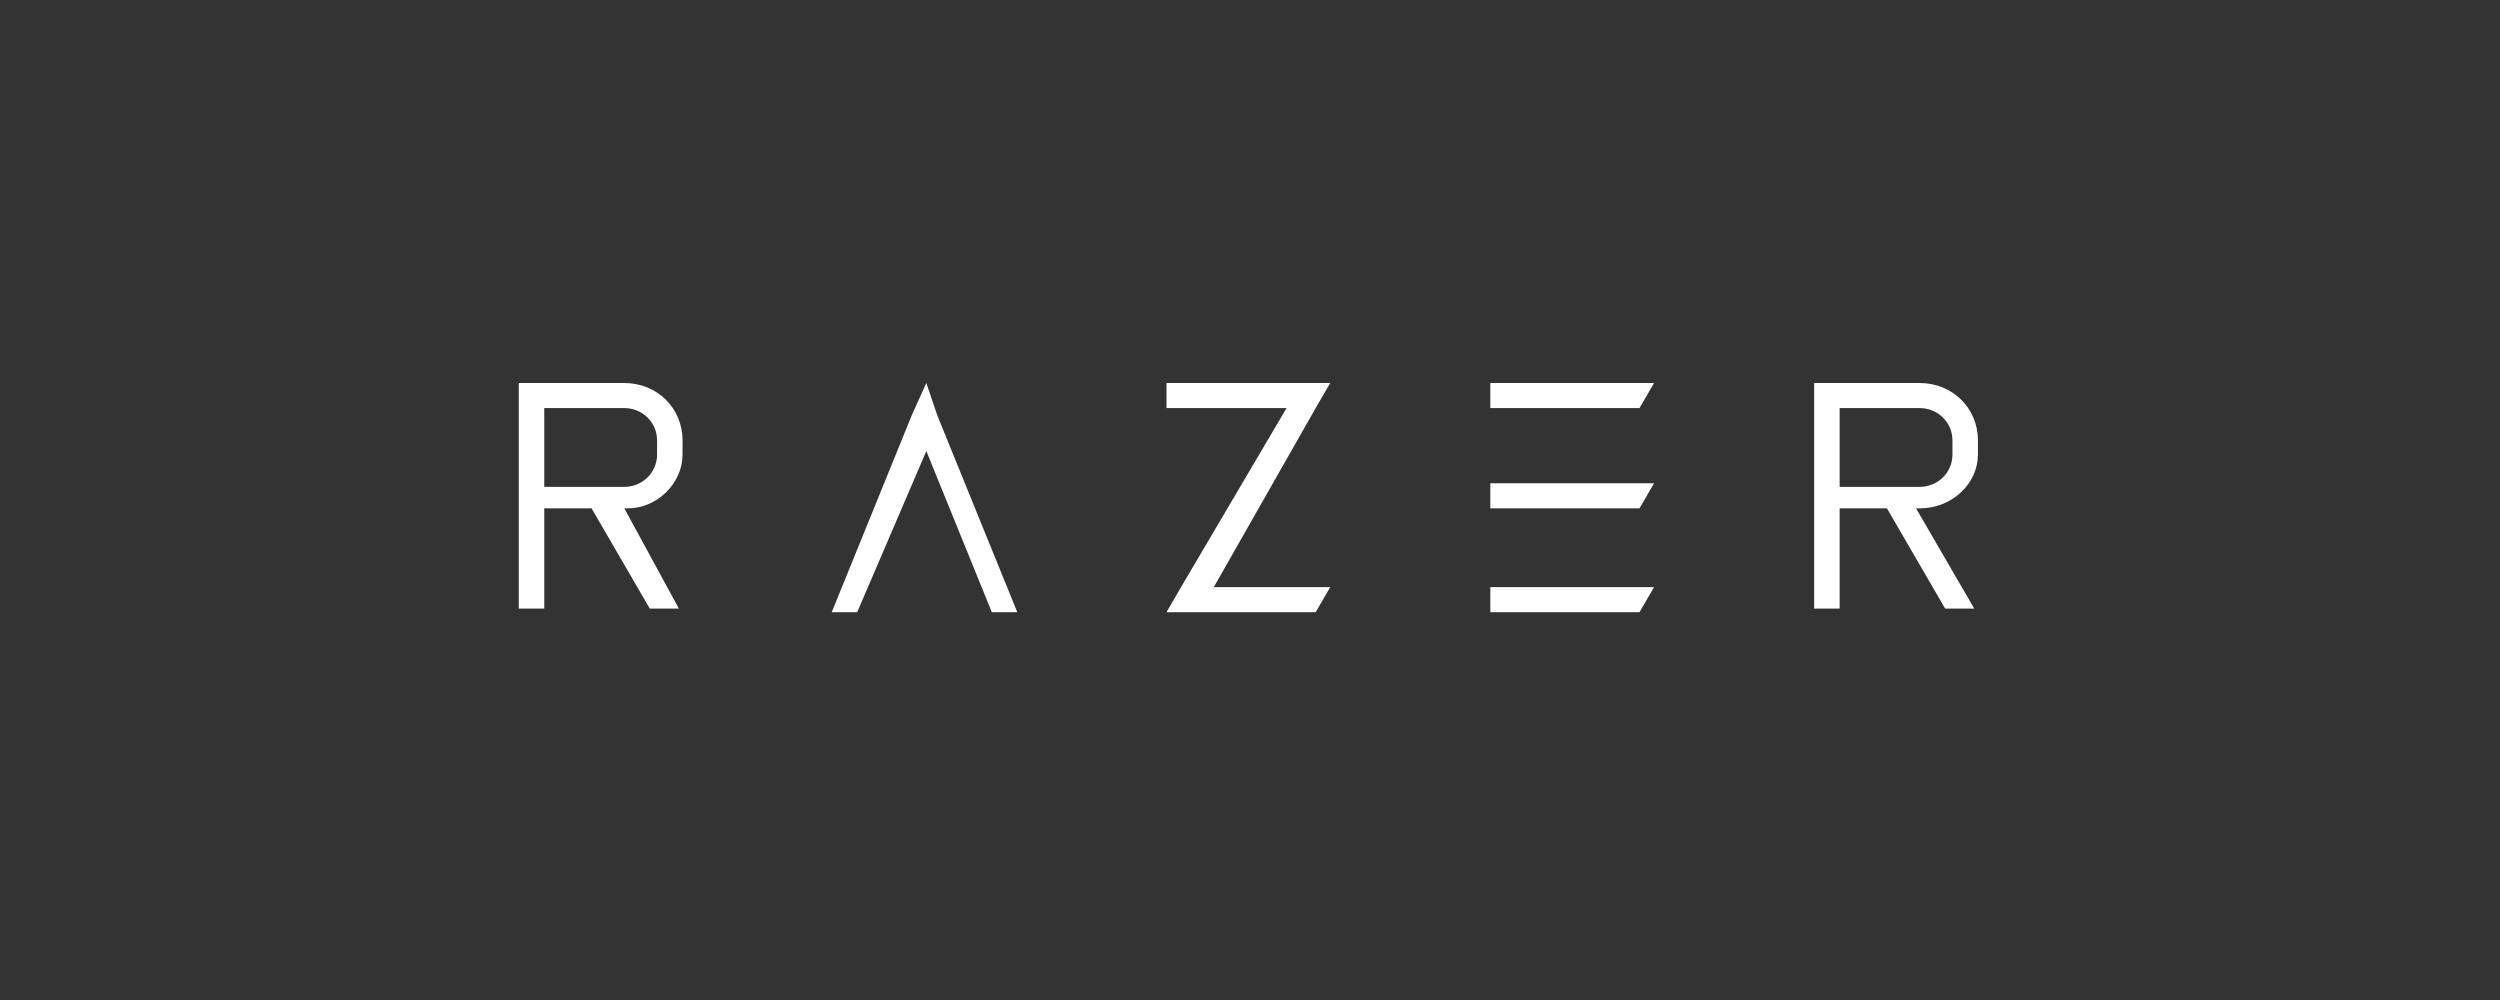 <svg width="200" height="80" viewBox="0 0 200 80" fill="none" xmlns="http://www.w3.org/2000/svg">
<rect x="0" y="0" width="200" height="80" fill="#333333" stroke="none"/>
<mask id="mask0_2261_5239" style="mask-type:luminance" maskUnits="userSpaceOnUse" x="0" y="0" width="200" height="80">
<rect width="200" height="80" fill="white"/>
</mask>
<g mask="url(#mask0_2261_5239)">
<path fill-rule="evenodd" clip-rule="evenodd" d="M106.418 46.97H97.103L105.253 32.646L106.418 30.641H104.089H93.319V32.646H102.925L94.483 46.97L93.319 48.976H95.647H105.253L106.418 46.97Z" fill="white"/>
<path fill-rule="evenodd" clip-rule="evenodd" d="M132.325 30.641H119.226V32.646H131.161L132.325 30.641Z" fill="white"/>
<path fill-rule="evenodd" clip-rule="evenodd" d="M132.325 38.662H119.226V40.667H131.161L132.325 38.662Z" fill="white"/>
<path fill-rule="evenodd" clip-rule="evenodd" d="M132.325 46.971H119.226V48.976H131.161L132.325 46.971Z" fill="white"/>
<path fill-rule="evenodd" clip-rule="evenodd" d="M158.233 35.224V36.37C158.233 38.662 156.195 40.668 153.575 40.668H153.284L157.942 48.689H155.613L150.956 40.668H147.171V48.689H145.134V40.668V30.641H147.171H153.575C156.195 30.641 158.233 32.646 158.233 35.224ZM153.575 32.647H147.171V38.949H153.575C155.031 38.949 156.195 37.803 156.195 36.371V35.225C156.195 33.792 155.031 32.647 153.575 32.647Z" fill="white"/>
<path fill-rule="evenodd" clip-rule="evenodd" d="M54.603 35.224V36.37C54.603 38.662 52.565 40.668 50.236 40.668H49.945L54.312 48.689H51.983L47.325 40.668H43.541V48.689H41.503V40.668V30.641H43.541H49.945C52.565 30.641 54.603 32.646 54.603 35.224ZM49.945 32.647H43.541V38.949H49.945C51.401 38.949 52.565 37.803 52.565 36.371V35.225C52.565 33.792 51.401 32.647 49.945 32.647Z" fill="white"/>
<path fill-rule="evenodd" clip-rule="evenodd" d="M68.575 48.976L74.106 36.084L79.346 48.976H81.384L74.979 33.219L74.106 30.641L72.942 33.219L66.538 48.976H68.575Z" fill="white"/>
</g>
</svg>
